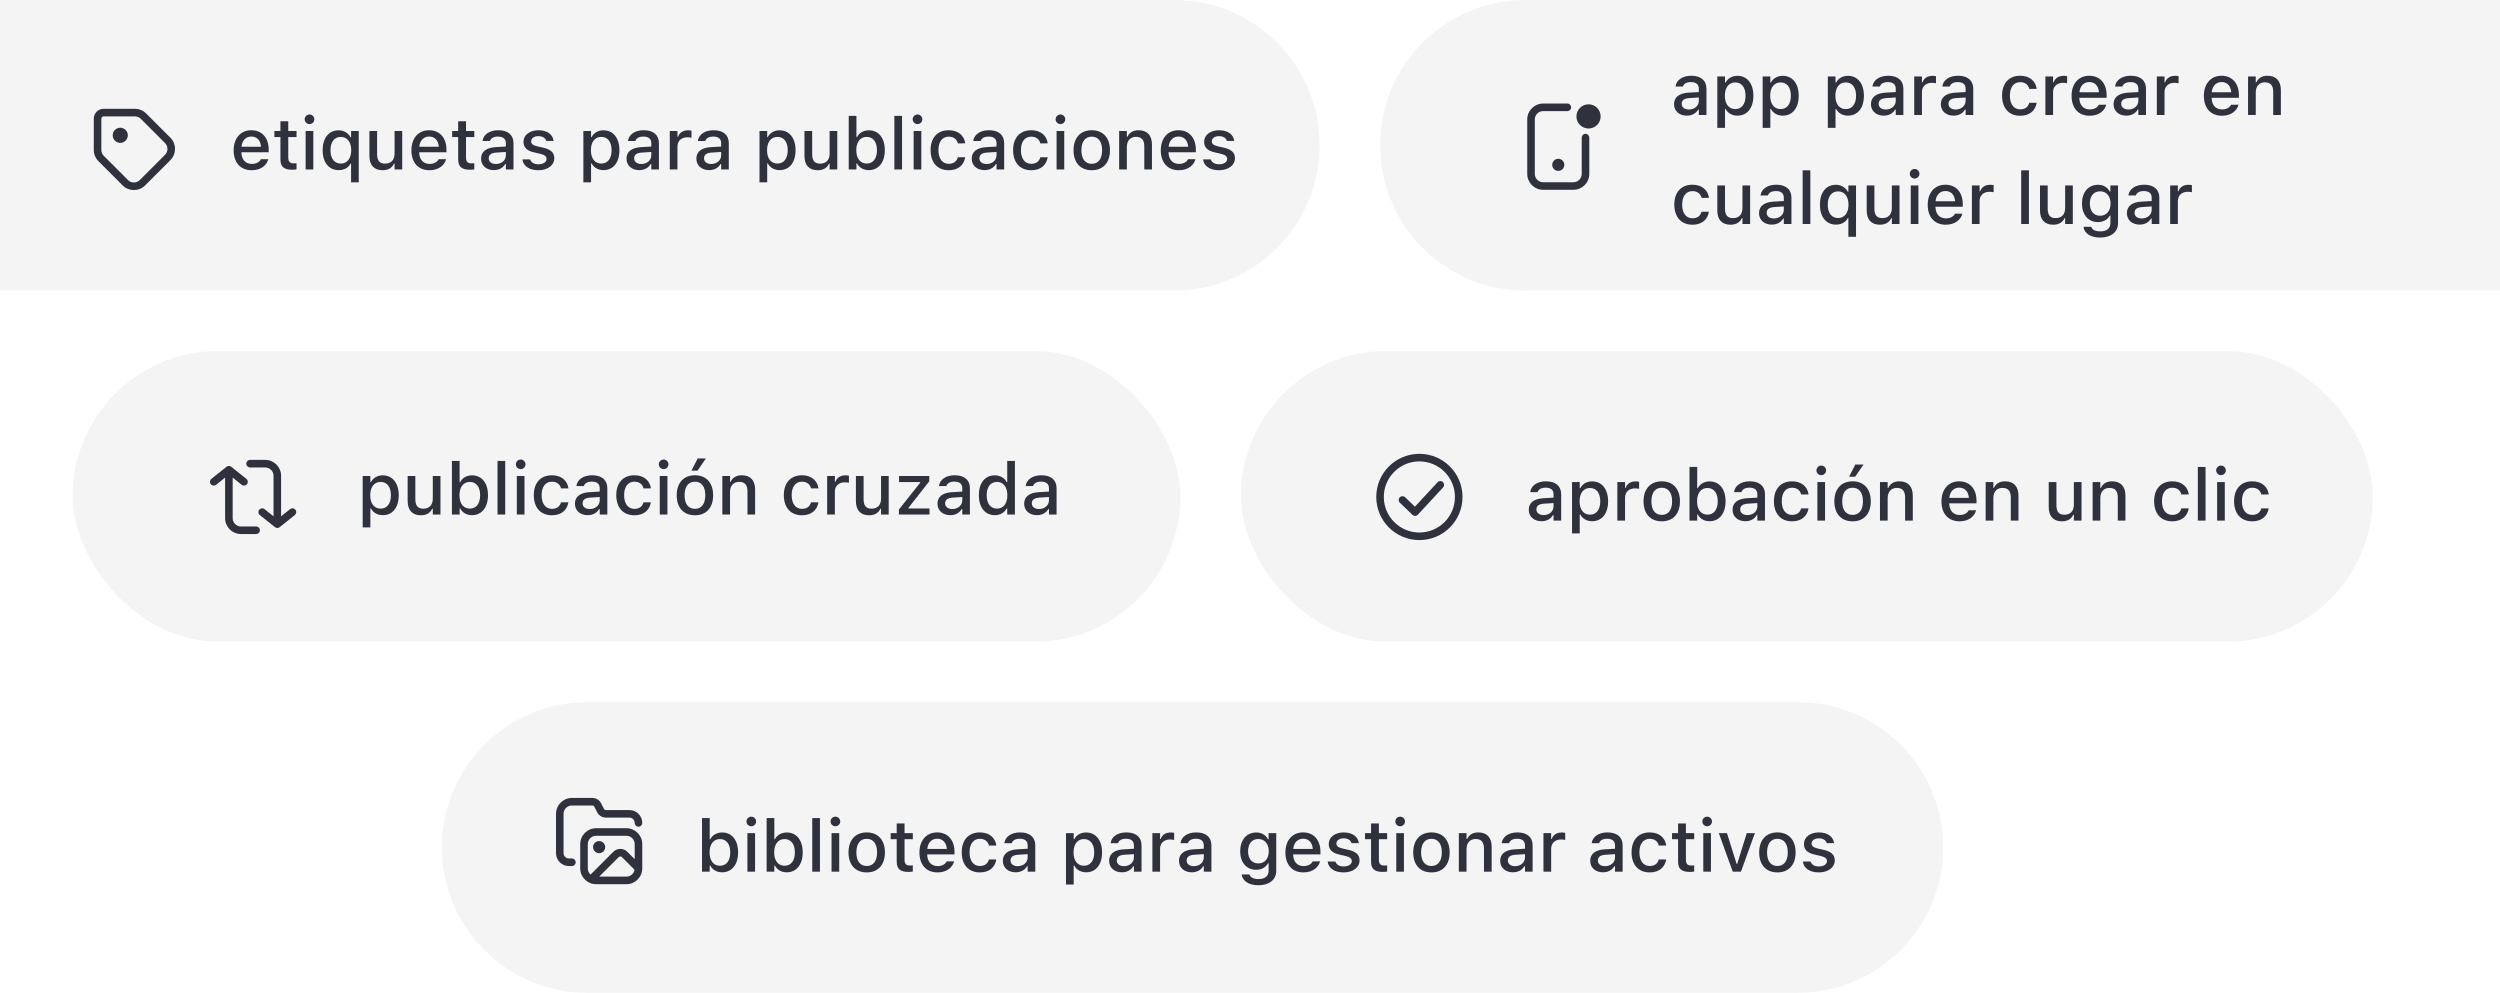 <svg width="413" height="164" viewBox="0 0 413 164" fill="none" xmlns="http://www.w3.org/2000/svg">
<g style="mix-blend-mode:multiply">
<path d="M73 140C73 126.745 83.745 116 97 116H297C310.255 116 321 126.745 321 140C321 153.255 310.255 164 297 164H97C83.745 164 73 153.255 73 140Z" fill="#1E2029" fill-opacity="0.05"/>
</g>
<g clip-path="url(#clip0_12978_8692)">
<path fill-rule="evenodd" clip-rule="evenodd" d="M93.102 134.445C93.102 133.686 93.718 133.07 94.477 133.07H97.859C98.001 133.07 98.131 133.151 98.194 133.278L98.642 134.172C98.917 134.723 99.48 135.07 100.095 135.07H103.977C104.46 135.07 104.852 135.462 104.852 135.945C104.852 136.29 105.132 136.57 105.477 136.57C105.822 136.57 106.102 136.29 106.102 135.945C106.102 134.772 105.151 133.82 103.977 133.82H100.095C99.953 133.82 99.823 133.74 99.76 133.613L99.312 132.719C99.037 132.168 98.475 131.82 97.859 131.82H94.477C93.027 131.82 91.852 132.996 91.852 134.445V140.945C91.852 142.119 92.803 143.07 93.977 143.07H94.477C94.822 143.07 95.102 142.79 95.102 142.445C95.102 142.1 94.822 141.82 94.477 141.82H93.977C93.494 141.82 93.102 141.429 93.102 140.945V134.445ZM102.212 141.594C102.358 141.448 102.596 141.448 102.742 141.594L104.831 143.684C104.719 144.329 104.155 144.82 103.477 144.82H98.986L102.212 141.594ZM97.565 144.474C97.281 144.222 97.102 143.855 97.102 143.445V139.445C97.102 138.686 97.718 138.07 98.477 138.07H103.477C104.236 138.07 104.852 138.686 104.852 139.445V141.936L103.626 140.71C102.991 140.076 101.963 140.076 101.328 140.71L97.565 144.474ZM99.977 139.945C99.977 140.498 99.529 140.945 98.977 140.945C98.425 140.945 97.977 140.498 97.977 139.945C97.977 139.393 98.425 138.945 98.977 138.945C99.529 138.945 99.977 139.393 99.977 139.945ZM98.477 136.82C97.027 136.82 95.852 137.996 95.852 139.445V143.445C95.852 144.895 97.027 146.07 98.477 146.07H103.477C104.927 146.07 106.102 144.895 106.102 143.445V139.445C106.102 137.996 104.927 136.82 103.477 136.82H98.477Z" fill="#2F313D"/>
</g>
<path d="M119.295 144.105C118.404 144.105 117.707 143.695 117.338 142.998H117.244V144H115.973V135.141H117.244V138.645H117.338C117.678 137.959 118.422 137.525 119.295 137.525C120.912 137.525 121.932 138.797 121.932 140.812V140.824C121.932 142.822 120.9 144.105 119.295 144.105ZM118.938 143.021C119.998 143.021 120.637 142.189 120.637 140.824V140.812C120.637 139.447 119.998 138.615 118.938 138.615C117.877 138.615 117.221 139.453 117.221 140.812V140.824C117.221 142.184 117.877 143.021 118.938 143.021ZM124.111 136.5C123.672 136.5 123.314 136.143 123.314 135.709C123.314 135.27 123.672 134.912 124.111 134.912C124.545 134.912 124.908 135.27 124.908 135.709C124.908 136.143 124.545 136.5 124.111 136.5ZM123.473 144V137.637H124.738V144H123.473ZM129.971 144.105C129.08 144.105 128.383 143.695 128.014 142.998H127.92V144H126.648V135.141H127.92V138.645H128.014C128.354 137.959 129.098 137.525 129.971 137.525C131.588 137.525 132.607 138.797 132.607 140.812V140.824C132.607 142.822 131.576 144.105 129.971 144.105ZM129.613 143.021C130.674 143.021 131.312 142.189 131.312 140.824V140.812C131.312 139.447 130.674 138.615 129.613 138.615C128.553 138.615 127.896 139.453 127.896 140.812V140.824C127.896 142.184 128.553 143.021 129.613 143.021ZM134.184 144V135.141H135.455V144H134.184ZM138.01 136.5C137.57 136.5 137.213 136.143 137.213 135.709C137.213 135.27 137.57 134.912 138.01 134.912C138.443 134.912 138.807 135.27 138.807 135.709C138.807 136.143 138.443 136.5 138.01 136.5ZM137.371 144V137.637H138.637V144H137.371ZM143.184 144.123C141.314 144.123 140.172 142.875 140.172 140.824V140.812C140.172 138.768 141.32 137.514 143.184 137.514C145.041 137.514 146.189 138.762 146.189 140.812V140.824C146.189 142.875 145.047 144.123 143.184 144.123ZM143.184 143.062C144.273 143.062 144.895 142.23 144.895 140.824V140.812C144.895 139.4 144.273 138.574 143.184 138.574C142.088 138.574 141.473 139.4 141.473 140.812V140.824C141.473 142.236 142.088 143.062 143.184 143.062ZM150.109 144.041C148.709 144.041 148.135 143.549 148.135 142.324V138.639H147.139V137.637H148.135V136.031H149.43V137.637H150.795V138.639H149.43V142.02C149.43 142.705 149.688 142.986 150.314 142.986C150.508 142.986 150.619 142.98 150.795 142.963V143.977C150.59 144.012 150.355 144.041 150.109 144.041ZM154.879 144.123C153.016 144.123 151.891 142.852 151.891 140.836V140.83C151.891 138.844 153.039 137.514 154.814 137.514C156.59 137.514 157.68 138.797 157.68 140.707V141.152H153.168C153.191 142.371 153.859 143.08 154.908 143.08C155.723 143.08 156.209 142.676 156.361 142.348L156.385 142.301L157.609 142.295L157.598 142.348C157.387 143.186 156.508 144.123 154.879 144.123ZM154.82 138.557C153.953 138.557 153.297 139.148 153.186 140.244H156.42C156.32 139.107 155.682 138.557 154.82 138.557ZM161.869 144.123C160.012 144.123 158.875 142.857 158.875 140.801V140.789C158.875 138.773 160.006 137.514 161.863 137.514C163.463 137.514 164.418 138.416 164.594 139.652V139.682L163.375 139.688L163.369 139.67C163.229 139.043 162.713 138.574 161.869 138.574C160.809 138.574 160.17 139.418 160.17 140.789V140.801C160.17 142.207 160.82 143.062 161.869 143.062C162.666 143.062 163.158 142.699 163.363 142.014L163.375 141.984H164.594L164.582 142.037C164.354 143.273 163.445 144.123 161.869 144.123ZM167.781 144.105C166.568 144.105 165.672 143.367 165.672 142.213V142.201C165.672 141.064 166.527 140.402 168.045 140.309L169.768 140.209V139.646C169.768 138.949 169.328 138.562 168.467 138.562C167.764 138.562 167.301 138.82 167.148 139.271L167.143 139.295H165.918L165.924 139.254C166.076 138.211 167.078 137.514 168.525 137.514C170.125 137.514 171.027 138.311 171.027 139.646V144H169.768V143.098H169.668C169.293 143.742 168.625 144.105 167.781 144.105ZM166.938 142.16C166.938 142.746 167.436 143.092 168.121 143.092C169.07 143.092 169.768 142.471 169.768 141.65V141.105L168.215 141.205C167.336 141.258 166.938 141.574 166.938 142.148V142.16ZM176.102 146.121V137.637H177.373V138.639H177.467C177.836 137.941 178.533 137.525 179.424 137.525C181.029 137.525 182.061 138.809 182.061 140.812V140.824C182.061 142.84 181.041 144.105 179.424 144.105C178.551 144.105 177.807 143.678 177.467 142.992H177.373V146.121H176.102ZM179.066 143.021C180.127 143.021 180.766 142.189 180.766 140.824V140.812C180.766 139.441 180.127 138.615 179.066 138.615C178.006 138.615 177.35 139.453 177.35 140.812V140.824C177.35 142.184 178.006 143.021 179.066 143.021ZM185.336 144.105C184.123 144.105 183.227 143.367 183.227 142.213V142.201C183.227 141.064 184.082 140.402 185.6 140.309L187.322 140.209V139.646C187.322 138.949 186.883 138.562 186.021 138.562C185.318 138.562 184.855 138.82 184.703 139.271L184.697 139.295H183.473L183.479 139.254C183.631 138.211 184.633 137.514 186.08 137.514C187.68 137.514 188.582 138.311 188.582 139.646V144H187.322V143.098H187.223C186.848 143.742 186.18 144.105 185.336 144.105ZM184.492 142.16C184.492 142.746 184.99 143.092 185.676 143.092C186.625 143.092 187.322 142.471 187.322 141.65V141.105L185.77 141.205C184.891 141.258 184.492 141.574 184.492 142.148V142.16ZM190.375 144V137.637H191.646V138.598H191.74C191.969 137.924 192.561 137.525 193.41 137.525C193.615 137.525 193.838 137.555 193.967 137.584V138.756C193.738 138.709 193.521 138.68 193.281 138.68C192.309 138.68 191.646 139.277 191.646 140.197V144H190.375ZM196.879 144.105C195.666 144.105 194.77 143.367 194.77 142.213V142.201C194.77 141.064 195.625 140.402 197.143 140.309L198.865 140.209V139.646C198.865 138.949 198.426 138.562 197.564 138.562C196.861 138.562 196.398 138.82 196.246 139.271L196.24 139.295H195.016L195.021 139.254C195.174 138.211 196.176 137.514 197.623 137.514C199.223 137.514 200.125 138.311 200.125 139.646V144H198.865V143.098H198.766C198.391 143.742 197.723 144.105 196.879 144.105ZM196.035 142.16C196.035 142.746 196.533 143.092 197.219 143.092C198.168 143.092 198.865 142.471 198.865 141.65V141.105L197.312 141.205C196.434 141.258 196.035 141.574 196.035 142.148V142.16ZM207.889 146.244C206.271 146.244 205.275 145.535 205.123 144.475L205.135 144.463H206.418L206.424 144.475C206.529 144.914 207.045 145.225 207.906 145.225C208.955 145.225 209.576 144.732 209.576 143.865V142.611H209.482C209.096 143.303 208.393 143.689 207.52 143.689C205.885 143.689 204.877 142.43 204.877 140.637V140.625C204.877 138.809 205.891 137.525 207.543 137.525C208.434 137.525 209.125 137.965 209.494 138.68H209.57V137.637H210.836V143.871C210.836 145.318 209.693 146.244 207.889 146.244ZM207.871 142.641C208.949 142.641 209.6 141.82 209.6 140.631V140.619C209.6 139.436 208.943 138.604 207.871 138.604C206.787 138.604 206.178 139.436 206.178 140.619V140.631C206.178 141.814 206.787 142.641 207.871 142.641ZM215.336 144.123C213.473 144.123 212.348 142.852 212.348 140.836V140.83C212.348 138.844 213.496 137.514 215.271 137.514C217.047 137.514 218.137 138.797 218.137 140.707V141.152H213.625C213.648 142.371 214.316 143.08 215.365 143.08C216.18 143.08 216.666 142.676 216.818 142.348L216.842 142.301L218.066 142.295L218.055 142.348C217.844 143.186 216.965 144.123 215.336 144.123ZM215.277 138.557C214.41 138.557 213.754 139.148 213.643 140.244H216.877C216.777 139.107 216.139 138.557 215.277 138.557ZM221.963 144.123C220.428 144.123 219.455 143.402 219.332 142.336V142.33H220.604L220.609 142.336C220.768 142.816 221.23 143.139 221.986 143.139C222.771 143.139 223.316 142.781 223.316 142.26V142.248C223.316 141.85 223.018 141.58 222.279 141.41L221.266 141.176C220.064 140.9 219.508 140.355 219.508 139.424V139.418C219.508 138.311 220.539 137.514 221.98 137.514C223.434 137.514 224.365 138.24 224.477 139.277V139.283H223.264V139.271C223.141 138.826 222.689 138.492 221.975 138.492C221.277 138.492 220.773 138.838 220.773 139.348V139.359C220.773 139.758 221.066 140.004 221.781 140.174L222.789 140.402C224.014 140.689 224.6 141.211 224.6 142.131V142.143C224.6 143.32 223.475 144.123 221.963 144.123ZM228.473 144.041C227.072 144.041 226.498 143.549 226.498 142.324V138.639H225.502V137.637H226.498V136.031H227.793V137.637H229.158V138.639H227.793V142.02C227.793 142.705 228.051 142.986 228.678 142.986C228.871 142.986 228.982 142.98 229.158 142.963V143.977C228.953 144.012 228.719 144.041 228.473 144.041ZM231.303 136.5C230.863 136.5 230.506 136.143 230.506 135.709C230.506 135.27 230.863 134.912 231.303 134.912C231.736 134.912 232.1 135.27 232.1 135.709C232.1 136.143 231.736 136.5 231.303 136.5ZM230.664 144V137.637H231.93V144H230.664ZM236.477 144.123C234.607 144.123 233.465 142.875 233.465 140.824V140.812C233.465 138.768 234.613 137.514 236.477 137.514C238.334 137.514 239.482 138.762 239.482 140.812V140.824C239.482 142.875 238.34 144.123 236.477 144.123ZM236.477 143.062C237.566 143.062 238.188 142.23 238.188 140.824V140.812C238.188 139.4 237.566 138.574 236.477 138.574C235.381 138.574 234.766 139.4 234.766 140.812V140.824C234.766 142.236 235.381 143.062 236.477 143.062ZM241 144V137.637H242.271V138.604H242.365C242.676 137.924 243.285 137.514 244.211 137.514C245.635 137.514 246.42 138.363 246.42 139.881V144H245.154V140.18C245.154 139.125 244.715 138.604 243.783 138.604C242.852 138.604 242.271 139.242 242.271 140.268V144H241ZM249.941 144.105C248.729 144.105 247.832 143.367 247.832 142.213V142.201C247.832 141.064 248.688 140.402 250.205 140.309L251.928 140.209V139.646C251.928 138.949 251.488 138.562 250.627 138.562C249.924 138.562 249.461 138.82 249.309 139.271L249.303 139.295H248.078L248.084 139.254C248.236 138.211 249.238 137.514 250.686 137.514C252.285 137.514 253.188 138.311 253.188 139.646V144H251.928V143.098H251.828C251.453 143.742 250.785 144.105 249.941 144.105ZM249.098 142.16C249.098 142.746 249.596 143.092 250.281 143.092C251.23 143.092 251.928 142.471 251.928 141.65V141.105L250.375 141.205C249.496 141.258 249.098 141.574 249.098 142.148V142.16ZM254.98 144V137.637H256.252V138.598H256.346C256.574 137.924 257.166 137.525 258.016 137.525C258.221 137.525 258.443 137.555 258.572 137.584V138.756C258.344 138.709 258.127 138.68 257.887 138.68C256.914 138.68 256.252 139.277 256.252 140.197V144H254.98ZM264.812 144.105C263.6 144.105 262.703 143.367 262.703 142.213V142.201C262.703 141.064 263.559 140.402 265.076 140.309L266.799 140.209V139.646C266.799 138.949 266.359 138.562 265.498 138.562C264.795 138.562 264.332 138.82 264.18 139.271L264.174 139.295H262.949L262.955 139.254C263.107 138.211 264.109 137.514 265.557 137.514C267.156 137.514 268.059 138.311 268.059 139.646V144H266.799V143.098H266.699C266.324 143.742 265.656 144.105 264.812 144.105ZM263.969 142.16C263.969 142.746 264.467 143.092 265.152 143.092C266.102 143.092 266.799 142.471 266.799 141.65V141.105L265.246 141.205C264.367 141.258 263.969 141.574 263.969 142.148V142.16ZM272.529 144.123C270.672 144.123 269.535 142.857 269.535 140.801V140.789C269.535 138.773 270.666 137.514 272.523 137.514C274.123 137.514 275.078 138.416 275.254 139.652V139.682L274.035 139.688L274.029 139.67C273.889 139.043 273.373 138.574 272.529 138.574C271.469 138.574 270.83 139.418 270.83 140.789V140.801C270.83 142.207 271.48 143.062 272.529 143.062C273.326 143.062 273.818 142.699 274.023 142.014L274.035 141.984H275.254L275.242 142.037C275.014 143.273 274.105 144.123 272.529 144.123ZM279.191 144.041C277.791 144.041 277.217 143.549 277.217 142.324V138.639H276.221V137.637H277.217V136.031H278.512V137.637H279.877V138.639H278.512V142.02C278.512 142.705 278.77 142.986 279.396 142.986C279.59 142.986 279.701 142.98 279.877 142.963V143.977C279.672 144.012 279.438 144.041 279.191 144.041ZM282.021 136.5C281.582 136.5 281.225 136.143 281.225 135.709C281.225 135.27 281.582 134.912 282.021 134.912C282.455 134.912 282.818 135.27 282.818 135.709C282.818 136.143 282.455 136.5 282.021 136.5ZM281.383 144V137.637H282.648V144H281.383ZM286.252 144L283.949 137.637H285.297L286.885 142.711H286.984L288.566 137.637H289.902L287.605 144H286.252ZM293.629 144.123C291.76 144.123 290.617 142.875 290.617 140.824V140.812C290.617 138.768 291.766 137.514 293.629 137.514C295.486 137.514 296.635 138.762 296.635 140.812V140.824C296.635 142.875 295.492 144.123 293.629 144.123ZM293.629 143.062C294.719 143.062 295.34 142.23 295.34 140.824V140.812C295.34 139.4 294.719 138.574 293.629 138.574C292.533 138.574 291.918 139.4 291.918 140.812V140.824C291.918 142.236 292.533 143.062 293.629 143.062ZM300.467 144.123C298.932 144.123 297.959 143.402 297.836 142.336V142.33H299.107L299.113 142.336C299.271 142.816 299.734 143.139 300.49 143.139C301.275 143.139 301.82 142.781 301.82 142.26V142.248C301.82 141.85 301.521 141.58 300.783 141.41L299.77 141.176C298.568 140.9 298.012 140.355 298.012 139.424V139.418C298.012 138.311 299.043 137.514 300.484 137.514C301.938 137.514 302.869 138.24 302.98 139.277V139.283H301.768V139.271C301.645 138.826 301.193 138.492 300.479 138.492C299.781 138.492 299.277 138.838 299.277 139.348V139.359C299.277 139.758 299.57 140.004 300.285 140.174L301.293 140.402C302.518 140.689 303.104 141.211 303.104 142.131V142.143C303.104 143.32 301.979 144.123 300.467 144.123Z" fill="#2F313D"/>
<g style="mix-blend-mode:multiply">
<path d="M228 24C228 10.745 238.745 0 252 0H413V48H252C238.745 48 228 37.255 228 24Z" fill="#1E2029" fill-opacity="0.05"/>
</g>
<path fill-rule="evenodd" clip-rule="evenodd" d="M254.926 18.356C254.166 18.356 253.551 18.972 253.551 19.731V28.731C253.551 29.491 254.166 30.106 254.926 30.106H259.926C260.685 30.106 261.301 29.491 261.301 28.731V22.731C261.301 22.386 261.581 22.106 261.926 22.106C262.271 22.106 262.551 22.386 262.551 22.731V28.731C262.551 30.181 261.376 31.356 259.926 31.356H254.926C253.476 31.356 252.301 30.181 252.301 28.731V19.731C252.301 18.282 253.476 17.106 254.926 17.106H258.926C259.271 17.106 259.551 17.386 259.551 17.731C259.551 18.077 259.271 18.356 258.926 18.356H254.926ZM258.426 27.231C258.426 27.784 257.978 28.231 257.426 28.231C256.873 28.231 256.426 27.784 256.426 27.231C256.426 26.679 256.873 26.231 257.426 26.231C257.978 26.231 258.426 26.679 258.426 27.231ZM262.426 21.231C263.53 21.231 264.426 20.336 264.426 19.231C264.426 18.127 263.53 17.231 262.426 17.231C261.321 17.231 260.426 18.127 260.426 19.231C260.426 20.336 261.321 21.231 262.426 21.231Z" fill="#2F313D"/>
<path d="M278.66 19.105C277.447 19.105 276.551 18.367 276.551 17.213V17.201C276.551 16.064 277.406 15.402 278.924 15.309L280.646 15.209V14.646C280.646 13.949 280.207 13.562 279.346 13.562C278.643 13.562 278.18 13.82 278.027 14.271L278.021 14.295H276.797L276.803 14.254C276.955 13.211 277.957 12.514 279.404 12.514C281.004 12.514 281.906 13.31 281.906 14.646V19H280.646V18.098H280.547C280.172 18.742 279.504 19.105 278.66 19.105ZM277.816 17.16C277.816 17.746 278.314 18.092 279 18.092C279.949 18.092 280.646 17.471 280.646 16.65V16.105L279.094 16.205C278.215 16.258 277.816 16.574 277.816 17.148V17.16ZM283.699 21.121V12.637H284.971V13.639H285.064C285.434 12.941 286.131 12.525 287.021 12.525C288.627 12.525 289.658 13.809 289.658 15.812V15.824C289.658 17.84 288.639 19.105 287.021 19.105C286.148 19.105 285.404 18.678 285.064 17.992H284.971V21.121H283.699ZM286.664 18.021C287.725 18.021 288.363 17.189 288.363 15.824V15.812C288.363 14.441 287.725 13.615 286.664 13.615C285.604 13.615 284.947 14.453 284.947 15.812V15.824C284.947 17.184 285.604 18.021 286.664 18.021ZM291.188 21.121V12.637H292.459V13.639H292.553C292.922 12.941 293.619 12.525 294.51 12.525C296.115 12.525 297.146 13.809 297.146 15.812V15.824C297.146 17.84 296.127 19.105 294.51 19.105C293.637 19.105 292.893 18.678 292.553 17.992H292.459V21.121H291.188ZM294.152 18.021C295.213 18.021 295.852 17.189 295.852 15.824V15.812C295.852 14.441 295.213 13.615 294.152 13.615C293.092 13.615 292.436 14.453 292.436 15.812V15.824C292.436 17.184 293.092 18.021 294.152 18.021ZM301.957 21.121V12.637H303.229V13.639H303.322C303.691 12.941 304.389 12.525 305.279 12.525C306.885 12.525 307.916 13.809 307.916 15.812V15.824C307.916 17.84 306.896 19.105 305.279 19.105C304.406 19.105 303.662 18.678 303.322 17.992H303.229V21.121H301.957ZM304.922 18.021C305.982 18.021 306.621 17.189 306.621 15.824V15.812C306.621 14.441 305.982 13.615 304.922 13.615C303.861 13.615 303.205 14.453 303.205 15.812V15.824C303.205 17.184 303.861 18.021 304.922 18.021ZM311.191 19.105C309.979 19.105 309.082 18.367 309.082 17.213V17.201C309.082 16.064 309.938 15.402 311.455 15.309L313.178 15.209V14.646C313.178 13.949 312.738 13.562 311.877 13.562C311.174 13.562 310.711 13.82 310.559 14.271L310.553 14.295H309.328L309.334 14.254C309.486 13.211 310.488 12.514 311.936 12.514C313.535 12.514 314.438 13.31 314.438 14.646V19H313.178V18.098H313.078C312.703 18.742 312.035 19.105 311.191 19.105ZM310.348 17.16C310.348 17.746 310.846 18.092 311.531 18.092C312.48 18.092 313.178 17.471 313.178 16.65V16.105L311.625 16.205C310.746 16.258 310.348 16.574 310.348 17.148V17.16ZM316.23 19V12.637H317.502V13.598H317.596C317.824 12.924 318.416 12.525 319.266 12.525C319.471 12.525 319.693 12.555 319.822 12.584V13.756C319.594 13.709 319.377 13.68 319.137 13.68C318.164 13.68 317.502 14.277 317.502 15.197V19H316.23ZM322.734 19.105C321.521 19.105 320.625 18.367 320.625 17.213V17.201C320.625 16.064 321.48 15.402 322.998 15.309L324.721 15.209V14.646C324.721 13.949 324.281 13.562 323.42 13.562C322.717 13.562 322.254 13.82 322.102 14.271L322.096 14.295H320.871L320.877 14.254C321.029 13.211 322.031 12.514 323.479 12.514C325.078 12.514 325.98 13.31 325.98 14.646V19H324.721V18.098H324.621C324.246 18.742 323.578 19.105 322.734 19.105ZM321.891 17.16C321.891 17.746 322.389 18.092 323.074 18.092C324.023 18.092 324.721 17.471 324.721 16.65V16.105L323.168 16.205C322.289 16.258 321.891 16.574 321.891 17.148V17.16ZM333.732 19.123C331.875 19.123 330.738 17.857 330.738 15.801V15.789C330.738 13.773 331.869 12.514 333.727 12.514C335.326 12.514 336.281 13.416 336.457 14.652V14.682L335.238 14.688L335.232 14.67C335.092 14.043 334.576 13.574 333.732 13.574C332.672 13.574 332.033 14.418 332.033 15.789V15.801C332.033 17.207 332.684 18.062 333.732 18.062C334.529 18.062 335.021 17.699 335.227 17.014L335.238 16.984H336.457L336.445 17.037C336.217 18.273 335.309 19.123 333.732 19.123ZM337.898 19V12.637H339.17V13.598H339.264C339.492 12.924 340.084 12.525 340.934 12.525C341.139 12.525 341.361 12.555 341.49 12.584V13.756C341.262 13.709 341.045 13.68 340.805 13.68C339.832 13.68 339.17 14.277 339.17 15.197V19H337.898ZM345.211 19.123C343.348 19.123 342.223 17.852 342.223 15.836V15.83C342.223 13.844 343.371 12.514 345.146 12.514C346.922 12.514 348.012 13.797 348.012 15.707V16.152H343.5C343.523 17.371 344.191 18.08 345.24 18.08C346.055 18.08 346.541 17.676 346.693 17.348L346.717 17.301L347.941 17.295L347.93 17.348C347.719 18.186 346.84 19.123 345.211 19.123ZM345.152 13.557C344.285 13.557 343.629 14.148 343.518 15.244H346.752C346.652 14.107 346.014 13.557 345.152 13.557ZM351.27 19.105C350.057 19.105 349.16 18.367 349.16 17.213V17.201C349.16 16.064 350.016 15.402 351.533 15.309L353.256 15.209V14.646C353.256 13.949 352.816 13.562 351.955 13.562C351.252 13.562 350.789 13.82 350.637 14.271L350.631 14.295H349.406L349.412 14.254C349.564 13.211 350.566 12.514 352.014 12.514C353.613 12.514 354.516 13.31 354.516 14.646V19H353.256V18.098H353.156C352.781 18.742 352.113 19.105 351.27 19.105ZM350.426 17.16C350.426 17.746 350.924 18.092 351.609 18.092C352.559 18.092 353.256 17.471 353.256 16.65V16.105L351.703 16.205C350.824 16.258 350.426 16.574 350.426 17.148V17.16ZM356.309 19V12.637H357.58V13.598H357.674C357.902 12.924 358.494 12.525 359.344 12.525C359.549 12.525 359.771 12.555 359.9 12.584V13.756C359.672 13.709 359.455 13.68 359.215 13.68C358.242 13.68 357.58 14.277 357.58 15.197V19H356.309ZM367.066 19.123C365.203 19.123 364.078 17.852 364.078 15.836V15.83C364.078 13.844 365.227 12.514 367.002 12.514C368.777 12.514 369.867 13.797 369.867 15.707V16.152H365.355C365.379 17.371 366.047 18.08 367.096 18.08C367.91 18.08 368.396 17.676 368.549 17.348L368.572 17.301L369.797 17.295L369.785 17.348C369.574 18.186 368.695 19.123 367.066 19.123ZM367.008 13.557C366.141 13.557 365.484 14.148 365.373 15.244H368.607C368.508 14.107 367.869 13.557 367.008 13.557ZM371.379 19V12.637H372.65V13.604H372.744C373.055 12.924 373.664 12.514 374.59 12.514C376.014 12.514 376.799 13.363 376.799 14.881V19H375.533V15.18C375.533 14.125 375.094 13.604 374.162 13.604C373.23 13.604 372.65 14.242 372.65 15.268V19H371.379ZM279.592 37.123C277.734 37.123 276.598 35.857 276.598 33.801V33.789C276.598 31.773 277.729 30.514 279.586 30.514C281.186 30.514 282.141 31.416 282.316 32.652V32.682L281.098 32.688L281.092 32.67C280.951 32.043 280.436 31.574 279.592 31.574C278.531 31.574 277.893 32.418 277.893 33.789V33.801C277.893 35.207 278.543 36.062 279.592 36.062C280.389 36.062 280.881 35.699 281.086 35.014L281.098 34.984H282.316L282.305 35.037C282.076 36.273 281.168 37.123 279.592 37.123ZM285.879 37.123C284.443 37.123 283.699 36.262 283.699 34.756V30.637H284.971V34.457C284.971 35.512 285.357 36.033 286.289 36.033C287.309 36.033 287.854 35.395 287.854 34.369V30.637H289.119V37H287.854V36.039H287.754C287.449 36.725 286.805 37.123 285.879 37.123ZM292.699 37.105C291.486 37.105 290.59 36.367 290.59 35.213V35.201C290.59 34.065 291.445 33.402 292.963 33.309L294.686 33.209V32.647C294.686 31.949 294.246 31.562 293.385 31.562C292.682 31.562 292.219 31.82 292.066 32.272L292.061 32.295H290.836L290.842 32.254C290.994 31.211 291.996 30.514 293.443 30.514C295.043 30.514 295.945 31.311 295.945 32.647V37H294.686V36.098H294.586C294.211 36.742 293.543 37.105 292.699 37.105ZM291.855 35.16C291.855 35.746 292.354 36.092 293.039 36.092C293.988 36.092 294.686 35.471 294.686 34.65V34.105L293.133 34.205C292.254 34.258 291.855 34.574 291.855 35.148V35.16ZM297.797 37V28.141H299.068V37H297.797ZM305.35 39.121V36.039H305.25C304.916 36.713 304.195 37.105 303.287 37.105C301.682 37.105 300.65 35.822 300.65 33.824V33.812C300.65 31.797 301.67 30.525 303.299 30.525C304.154 30.525 304.893 30.971 305.273 31.691H305.35V30.637H306.615V39.121H305.35ZM303.656 36.022C304.705 36.022 305.373 35.172 305.373 33.824V33.812C305.373 32.459 304.705 31.615 303.65 31.615C302.59 31.615 301.945 32.447 301.945 33.812V33.824C301.945 35.19 302.59 36.022 303.656 36.022ZM310.559 37.123C309.123 37.123 308.379 36.262 308.379 34.756V30.637H309.65V34.457C309.65 35.512 310.037 36.033 310.969 36.033C311.988 36.033 312.533 35.395 312.533 34.369V30.637H313.799V37H312.533V36.039H312.434C312.129 36.725 311.484 37.123 310.559 37.123ZM316.295 29.5C315.855 29.5 315.498 29.143 315.498 28.709C315.498 28.27 315.855 27.912 316.295 27.912C316.729 27.912 317.092 28.27 317.092 28.709C317.092 29.143 316.729 29.5 316.295 29.5ZM315.656 37V30.637H316.922V37H315.656ZM321.445 37.123C319.582 37.123 318.457 35.852 318.457 33.836V33.83C318.457 31.844 319.605 30.514 321.381 30.514C323.156 30.514 324.246 31.797 324.246 33.707V34.152H319.734C319.758 35.371 320.426 36.08 321.475 36.08C322.289 36.08 322.775 35.676 322.928 35.348L322.951 35.301L324.176 35.295L324.164 35.348C323.953 36.185 323.074 37.123 321.445 37.123ZM321.387 31.557C320.52 31.557 319.863 32.148 319.752 33.244H322.986C322.887 32.107 322.248 31.557 321.387 31.557ZM325.758 37V30.637H327.029V31.598H327.123C327.352 30.924 327.943 30.525 328.793 30.525C328.998 30.525 329.221 30.555 329.35 30.584V31.756C329.121 31.709 328.904 31.68 328.664 31.68C327.691 31.68 327.029 32.277 327.029 33.197V37H325.758ZM333.902 37V28.141H335.174V37H333.902ZM339.188 37.123C337.752 37.123 337.008 36.262 337.008 34.756V30.637H338.279V34.457C338.279 35.512 338.666 36.033 339.598 36.033C340.617 36.033 341.162 35.395 341.162 34.369V30.637H342.428V37H341.162V36.039H341.062C340.758 36.725 340.113 37.123 339.188 37.123ZM346.951 39.244C345.334 39.244 344.338 38.535 344.186 37.475L344.197 37.463H345.48L345.486 37.475C345.592 37.914 346.107 38.225 346.969 38.225C348.018 38.225 348.639 37.732 348.639 36.865V35.611H348.545C348.158 36.303 347.455 36.69 346.582 36.69C344.947 36.69 343.939 35.43 343.939 33.637V33.625C343.939 31.809 344.953 30.525 346.605 30.525C347.496 30.525 348.188 30.965 348.557 31.68H348.633V30.637H349.898V36.871C349.898 38.318 348.756 39.244 346.951 39.244ZM346.934 35.641C348.012 35.641 348.662 34.82 348.662 33.631V33.619C348.662 32.435 348.006 31.604 346.934 31.604C345.85 31.604 345.24 32.435 345.24 33.619V33.631C345.24 34.815 345.85 35.641 346.934 35.641ZM353.473 37.105C352.26 37.105 351.363 36.367 351.363 35.213V35.201C351.363 34.065 352.219 33.402 353.736 33.309L355.459 33.209V32.647C355.459 31.949 355.02 31.562 354.158 31.562C353.455 31.562 352.992 31.82 352.84 32.272L352.834 32.295H351.609L351.615 32.254C351.768 31.211 352.77 30.514 354.217 30.514C355.816 30.514 356.719 31.311 356.719 32.647V37H355.459V36.098H355.359C354.984 36.742 354.316 37.105 353.473 37.105ZM352.629 35.16C352.629 35.746 353.127 36.092 353.812 36.092C354.762 36.092 355.459 35.471 355.459 34.65V34.105L353.906 34.205C353.027 34.258 352.629 34.574 352.629 35.148V35.16ZM358.512 37V30.637H359.783V31.598H359.877C360.105 30.924 360.697 30.525 361.547 30.525C361.752 30.525 361.975 30.555 362.104 30.584V31.756C361.875 31.709 361.658 31.68 361.418 31.68C360.445 31.68 359.783 32.277 359.783 33.197V37H358.512Z" fill="#2F313D"/>
<g style="mix-blend-mode:multiply">
<rect x="12" y="58" width="183" height="48" rx="24" fill="#1E2029" fill-opacity="0.05"/>
</g>
<path d="M59.914 87.121V78.637H61.185V79.639H61.279C61.648 78.941 62.346 78.525 63.236 78.525C64.842 78.525 65.873 79.809 65.873 81.812V81.824C65.873 83.84 64.853 85.106 63.236 85.106C62.363 85.106 61.619 84.678 61.279 83.992H61.185V87.121H59.914ZM62.879 84.022C63.94 84.022 64.578 83.189 64.578 81.824V81.812C64.578 80.441 63.94 79.615 62.879 79.615C61.818 79.615 61.162 80.453 61.162 81.812V81.824C61.162 83.184 61.818 84.022 62.879 84.022ZM69.523 85.123C68.088 85.123 67.344 84.262 67.344 82.756V78.637H68.615V82.457C68.615 83.512 69.002 84.033 69.934 84.033C70.953 84.033 71.498 83.394 71.498 82.369V78.637H72.764V85H71.498V84.039H71.398C71.094 84.725 70.449 85.123 69.523 85.123ZM77.978 85.106C77.088 85.106 76.391 84.695 76.022 83.998H75.928V85H74.656V76.141H75.928V79.644H76.022C76.361 78.959 77.106 78.525 77.978 78.525C79.596 78.525 80.615 79.797 80.615 81.812V81.824C80.615 83.822 79.584 85.106 77.978 85.106ZM77.621 84.022C78.682 84.022 79.32 83.189 79.32 81.824V81.812C79.32 80.447 78.682 79.615 77.621 79.615C76.561 79.615 75.904 80.453 75.904 81.812V81.824C75.904 83.184 76.561 84.022 77.621 84.022ZM82.191 85V76.141H83.463V85H82.191ZM86.018 77.5C85.578 77.5 85.221 77.143 85.221 76.709C85.221 76.269 85.578 75.912 86.018 75.912C86.451 75.912 86.814 76.269 86.814 76.709C86.814 77.143 86.451 77.5 86.018 77.5ZM85.379 85V78.637H86.644V85H85.379ZM91.174 85.123C89.316 85.123 88.18 83.857 88.18 81.801V81.789C88.18 79.773 89.311 78.514 91.168 78.514C92.768 78.514 93.723 79.416 93.898 80.652V80.682L92.68 80.688L92.674 80.67C92.533 80.043 92.018 79.574 91.174 79.574C90.113 79.574 89.475 80.418 89.475 81.789V81.801C89.475 83.207 90.125 84.062 91.174 84.062C91.971 84.062 92.463 83.699 92.668 83.014L92.68 82.984H93.898L93.887 83.037C93.658 84.273 92.75 85.123 91.174 85.123ZM97.086 85.106C95.873 85.106 94.977 84.367 94.977 83.213V83.201C94.977 82.064 95.832 81.402 97.35 81.309L99.072 81.209V80.647C99.072 79.949 98.633 79.562 97.772 79.562C97.068 79.562 96.606 79.82 96.453 80.272L96.447 80.295H95.223L95.228 80.254C95.381 79.211 96.383 78.514 97.83 78.514C99.43 78.514 100.332 79.311 100.332 80.647V85H99.072V84.098H98.973C98.598 84.742 97.93 85.106 97.086 85.106ZM96.242 83.16C96.242 83.746 96.74 84.092 97.426 84.092C98.375 84.092 99.072 83.471 99.072 82.65V82.106L97.519 82.205C96.641 82.258 96.242 82.574 96.242 83.148V83.16ZM104.803 85.123C102.945 85.123 101.809 83.857 101.809 81.801V81.789C101.809 79.773 102.939 78.514 104.797 78.514C106.396 78.514 107.352 79.416 107.527 80.652V80.682L106.309 80.688L106.303 80.67C106.162 80.043 105.646 79.574 104.803 79.574C103.742 79.574 103.104 80.418 103.104 81.789V81.801C103.104 83.207 103.754 84.062 104.803 84.062C105.6 84.062 106.092 83.699 106.297 83.014L106.309 82.984H107.527L107.516 83.037C107.287 84.273 106.379 85.123 104.803 85.123ZM109.631 77.5C109.191 77.5 108.834 77.143 108.834 76.709C108.834 76.269 109.191 75.912 109.631 75.912C110.064 75.912 110.428 76.269 110.428 76.709C110.428 77.143 110.064 77.5 109.631 77.5ZM108.992 85V78.637H110.258V85H108.992ZM115.227 77.758H114.225L115.256 75.742H116.609L115.227 77.758ZM114.805 85.123C112.936 85.123 111.793 83.875 111.793 81.824V81.812C111.793 79.768 112.941 78.514 114.805 78.514C116.662 78.514 117.811 79.762 117.811 81.812V81.824C117.811 83.875 116.668 85.123 114.805 85.123ZM114.805 84.062C115.895 84.062 116.516 83.231 116.516 81.824V81.812C116.516 80.4 115.895 79.574 114.805 79.574C113.709 79.574 113.094 80.4 113.094 81.812V81.824C113.094 83.236 113.709 84.062 114.805 84.062ZM119.328 85V78.637H120.6V79.603H120.693C121.004 78.924 121.613 78.514 122.539 78.514C123.963 78.514 124.748 79.363 124.748 80.881V85H123.482V81.18C123.482 80.125 123.043 79.603 122.111 79.603C121.18 79.603 120.6 80.242 120.6 81.268V85H119.328ZM132.482 85.123C130.625 85.123 129.488 83.857 129.488 81.801V81.789C129.488 79.773 130.619 78.514 132.477 78.514C134.076 78.514 135.031 79.416 135.207 80.652V80.682L133.988 80.688L133.982 80.67C133.842 80.043 133.326 79.574 132.482 79.574C131.422 79.574 130.783 80.418 130.783 81.789V81.801C130.783 83.207 131.434 84.062 132.482 84.062C133.279 84.062 133.771 83.699 133.977 83.014L133.988 82.984H135.207L135.195 83.037C134.967 84.273 134.059 85.123 132.482 85.123ZM136.648 85V78.637H137.92V79.598H138.014C138.242 78.924 138.834 78.525 139.684 78.525C139.889 78.525 140.111 78.555 140.24 78.584V79.756C140.012 79.709 139.795 79.68 139.555 79.68C138.582 79.68 137.92 80.277 137.92 81.197V85H136.648ZM143.574 85.123C142.139 85.123 141.395 84.262 141.395 82.756V78.637H142.666V82.457C142.666 83.512 143.053 84.033 143.984 84.033C145.004 84.033 145.549 83.394 145.549 82.369V78.637H146.814V85H145.549V84.039H145.449C145.145 84.725 144.5 85.123 143.574 85.123ZM148.502 85V84.174L152.018 79.738V79.639H148.525V78.637H153.518V79.51L150.078 83.898V83.998H153.553V85H148.502ZM156.98 85.106C155.768 85.106 154.871 84.367 154.871 83.213V83.201C154.871 82.064 155.727 81.402 157.244 81.309L158.967 81.209V80.647C158.967 79.949 158.527 79.562 157.666 79.562C156.963 79.562 156.5 79.82 156.348 80.272L156.342 80.295H155.117L155.123 80.254C155.275 79.211 156.277 78.514 157.725 78.514C159.324 78.514 160.227 79.311 160.227 80.647V85H158.967V84.098H158.867C158.492 84.742 157.824 85.106 156.98 85.106ZM156.137 83.16C156.137 83.746 156.635 84.092 157.32 84.092C158.27 84.092 158.967 83.471 158.967 82.65V82.106L157.414 82.205C156.535 82.258 156.137 82.574 156.137 83.148V83.16ZM164.34 85.106C162.74 85.106 161.703 83.822 161.703 81.824V81.812C161.703 79.797 162.723 78.525 164.34 78.525C165.213 78.525 165.957 78.959 166.297 79.644H166.396V76.141H167.662V85H166.396V83.998H166.297C165.928 84.695 165.23 85.106 164.34 85.106ZM164.703 84.022C165.764 84.022 166.414 83.184 166.414 81.824V81.812C166.414 80.453 165.758 79.615 164.703 79.615C163.637 79.615 162.998 80.447 162.998 81.812V81.824C162.998 83.189 163.637 84.022 164.703 84.022ZM171.301 85.106C170.088 85.106 169.191 84.367 169.191 83.213V83.201C169.191 82.064 170.047 81.402 171.564 81.309L173.287 81.209V80.647C173.287 79.949 172.848 79.562 171.986 79.562C171.283 79.562 170.82 79.82 170.668 80.272L170.662 80.295H169.438L169.443 80.254C169.596 79.211 170.598 78.514 172.045 78.514C173.645 78.514 174.547 79.311 174.547 80.647V85H173.287V84.098H173.188C172.812 84.742 172.145 85.106 171.301 85.106ZM170.457 83.16C170.457 83.746 170.955 84.092 171.641 84.092C172.59 84.092 173.287 83.471 173.287 82.65V82.106L171.734 82.205C170.855 82.258 170.457 82.574 170.457 83.148V83.16Z" fill="#2F313D"/>
<path fill-rule="evenodd" clip-rule="evenodd" d="M41.312 75.973C40.967 75.973 40.687 76.252 40.687 76.598C40.687 76.943 40.967 77.223 41.312 77.223H43.812C44.571 77.223 45.187 77.838 45.187 78.598V85.297L43.703 84.11C43.433 83.894 43.04 83.938 42.824 84.207C42.608 84.477 42.652 84.87 42.922 85.086L45.422 87.086C45.65 87.268 45.974 87.268 46.203 87.086L48.703 85.086C48.972 84.87 49.016 84.477 48.8 84.207C48.584 83.938 48.191 83.894 47.922 84.11L46.437 85.297V78.598C46.437 77.148 45.262 75.973 43.812 75.973H41.312ZM42.312 88.223C42.657 88.223 42.937 87.943 42.937 87.598C42.937 87.252 42.657 86.973 42.312 86.973H39.812C39.053 86.973 38.437 86.357 38.437 85.598V78.898L39.922 80.086C40.191 80.301 40.584 80.258 40.8 79.988C41.016 79.719 40.972 79.325 40.703 79.11L38.203 77.11C37.974 76.927 37.65 76.927 37.422 77.11L34.922 79.11C34.652 79.325 34.608 79.719 34.824 79.988C35.04 80.258 35.433 80.301 35.703 80.086L37.187 78.898V85.598C37.187 87.047 38.362 88.223 39.812 88.223H42.312Z" fill="#2F313D"/>
<g style="mix-blend-mode:multiply">
<rect x="205" y="58" width="187" height="48" rx="24" fill="#1E2029" fill-opacity="0.05"/>
</g>
<path d="M254.66 86.106C253.447 86.106 252.551 85.367 252.551 84.213V84.201C252.551 83.064 253.406 82.402 254.924 82.309L256.646 82.209V81.647C256.646 80.949 256.207 80.562 255.346 80.562C254.642 80.562 254.18 80.82 254.027 81.272L254.021 81.295H252.797L252.803 81.254C252.955 80.211 253.957 79.514 255.404 79.514C257.004 79.514 257.906 80.311 257.906 81.647V86H256.646V85.098H256.547C256.172 85.742 255.504 86.106 254.66 86.106ZM253.816 84.16C253.816 84.746 254.314 85.092 255 85.092C255.949 85.092 256.646 84.471 256.646 83.65V83.106L255.094 83.205C254.215 83.258 253.816 83.574 253.816 84.148V84.16ZM259.699 88.121V79.637H260.971V80.639H261.064C261.433 79.941 262.131 79.525 263.021 79.525C264.627 79.525 265.658 80.809 265.658 82.812V82.824C265.658 84.84 264.639 86.106 263.021 86.106C262.148 86.106 261.404 85.678 261.064 84.992H260.971V88.121H259.699ZM262.664 85.022C263.724 85.022 264.363 84.189 264.363 82.824V82.812C264.363 81.441 263.724 80.615 262.664 80.615C261.603 80.615 260.947 81.453 260.947 82.812V82.824C260.947 84.184 261.603 85.022 262.664 85.022ZM267.187 86V79.637H268.459V80.598H268.553C268.781 79.924 269.373 79.525 270.223 79.525C270.428 79.525 270.65 79.555 270.779 79.584V80.756C270.551 80.709 270.334 80.68 270.094 80.68C269.121 80.68 268.459 81.277 268.459 82.197V86H267.187ZM274.523 86.123C272.654 86.123 271.512 84.875 271.512 82.824V82.812C271.512 80.768 272.66 79.514 274.523 79.514C276.381 79.514 277.529 80.762 277.529 82.812V82.824C277.529 84.875 276.387 86.123 274.523 86.123ZM274.523 85.062C275.613 85.062 276.234 84.231 276.234 82.824V82.812C276.234 81.4 275.613 80.574 274.523 80.574C273.428 80.574 272.812 81.4 272.812 82.812V82.824C272.812 84.236 273.428 85.062 274.523 85.062ZM282.428 86.106C281.537 86.106 280.84 85.695 280.471 84.998H280.377V86H279.105V77.141H280.377V80.644H280.471C280.81 79.959 281.555 79.525 282.428 79.525C284.045 79.525 285.064 80.797 285.064 82.812V82.824C285.064 84.822 284.033 86.106 282.428 86.106ZM282.07 85.022C283.131 85.022 283.769 84.189 283.769 82.824V82.812C283.769 81.447 283.131 80.615 282.07 80.615C281.01 80.615 280.353 81.453 280.353 82.812V82.824C280.353 84.184 281.01 85.022 282.07 85.022ZM288.328 86.106C287.115 86.106 286.219 85.367 286.219 84.213V84.201C286.219 83.064 287.074 82.402 288.592 82.309L290.314 82.209V81.647C290.314 80.949 289.875 80.562 289.014 80.562C288.31 80.562 287.848 80.82 287.695 81.272L287.689 81.295H286.465L286.471 81.254C286.623 80.211 287.625 79.514 289.072 79.514C290.672 79.514 291.574 80.311 291.574 81.647V86H290.314V85.098H290.215C289.84 85.742 289.172 86.106 288.328 86.106ZM287.484 84.16C287.484 84.746 287.982 85.092 288.668 85.092C289.617 85.092 290.314 84.471 290.314 83.65V83.106L288.762 83.205C287.883 83.258 287.484 83.574 287.484 84.148V84.16ZM296.045 86.123C294.187 86.123 293.051 84.857 293.051 82.801V82.789C293.051 80.773 294.182 79.514 296.039 79.514C297.639 79.514 298.594 80.416 298.769 81.652V81.682L297.551 81.688L297.545 81.67C297.404 81.043 296.889 80.574 296.045 80.574C294.984 80.574 294.346 81.418 294.346 82.789V82.801C294.346 84.207 294.996 85.062 296.045 85.062C296.842 85.062 297.334 84.699 297.539 84.014L297.551 83.984H298.769L298.758 84.037C298.529 85.273 297.621 86.123 296.045 86.123ZM300.873 78.5C300.433 78.5 300.076 78.143 300.076 77.709C300.076 77.269 300.433 76.912 300.873 76.912C301.307 76.912 301.67 77.269 301.67 77.709C301.67 78.143 301.307 78.5 300.873 78.5ZM300.234 86V79.637H301.5V86H300.234ZM306.469 78.758H305.467L306.498 76.742H307.851L306.469 78.758ZM306.047 86.123C304.178 86.123 303.035 84.875 303.035 82.824V82.812C303.035 80.768 304.183 79.514 306.047 79.514C307.904 79.514 309.053 80.762 309.053 82.812V82.824C309.053 84.875 307.91 86.123 306.047 86.123ZM306.047 85.062C307.137 85.062 307.758 84.231 307.758 82.824V82.812C307.758 81.4 307.137 80.574 306.047 80.574C304.951 80.574 304.336 81.4 304.336 82.812V82.824C304.336 84.236 304.951 85.062 306.047 85.062ZM310.57 86V79.637H311.842V80.603H311.935C312.246 79.924 312.855 79.514 313.781 79.514C315.205 79.514 315.99 80.363 315.99 81.881V86H314.724V82.18C314.724 81.125 314.285 80.603 313.353 80.603C312.422 80.603 311.842 81.242 311.842 82.268V86H310.57ZM323.719 86.123C321.855 86.123 320.73 84.852 320.73 82.836V82.83C320.73 80.844 321.879 79.514 323.654 79.514C325.43 79.514 326.519 80.797 326.519 82.707V83.152H322.008C322.031 84.371 322.699 85.08 323.748 85.08C324.562 85.08 325.049 84.676 325.201 84.348L325.224 84.301L326.449 84.295L326.437 84.348C326.226 85.186 325.348 86.123 323.719 86.123ZM323.66 80.557C322.793 80.557 322.137 81.148 322.025 82.244H325.26C325.16 81.107 324.521 80.557 323.66 80.557ZM328.031 86V79.637H329.303V80.603H329.396C329.707 79.924 330.316 79.514 331.242 79.514C332.666 79.514 333.451 80.363 333.451 81.881V86H332.185V82.18C332.185 81.125 331.746 80.603 330.814 80.603C329.883 80.603 329.303 81.242 329.303 82.268V86H328.031ZM340.629 86.123C339.193 86.123 338.449 85.262 338.449 83.756V79.637H339.721V83.457C339.721 84.512 340.107 85.033 341.039 85.033C342.058 85.033 342.603 84.394 342.603 83.369V79.637H343.869V86H342.603V85.039H342.504C342.199 85.725 341.555 86.123 340.629 86.123ZM345.703 86V79.637H346.974V80.603H347.068C347.379 79.924 347.988 79.514 348.914 79.514C350.338 79.514 351.123 80.363 351.123 81.881V86H349.857V82.18C349.857 81.125 349.418 80.603 348.486 80.603C347.555 80.603 346.974 81.242 346.974 82.268V86H345.703ZM358.857 86.123C357 86.123 355.863 84.857 355.863 82.801V82.789C355.863 80.773 356.994 79.514 358.851 79.514C360.451 79.514 361.406 80.416 361.582 81.652V81.682L360.363 81.688L360.357 81.67C360.217 81.043 359.701 80.574 358.857 80.574C357.797 80.574 357.158 81.418 357.158 82.789V82.801C357.158 84.207 357.808 85.062 358.857 85.062C359.654 85.062 360.146 84.699 360.351 84.014L360.363 83.984H361.582L361.57 84.037C361.342 85.273 360.433 86.123 358.857 86.123ZM363.082 86V77.141H364.353V86H363.082ZM366.908 78.5C366.469 78.5 366.111 78.143 366.111 77.709C366.111 77.269 366.469 76.912 366.908 76.912C367.342 76.912 367.705 77.269 367.705 77.709C367.705 78.143 367.342 78.5 366.908 78.5ZM366.269 86V79.637H367.535V86H366.269ZM372.064 86.123C370.207 86.123 369.07 84.857 369.07 82.801V82.789C369.07 80.773 370.201 79.514 372.058 79.514C373.658 79.514 374.613 80.416 374.789 81.652V81.682L373.57 81.688L373.564 81.67C373.424 81.043 372.908 80.574 372.064 80.574C371.004 80.574 370.365 81.418 370.365 82.789V82.801C370.365 84.207 371.016 85.062 372.064 85.062C372.861 85.062 373.353 84.699 373.558 84.014L373.57 83.984H374.789L374.777 84.037C374.549 85.273 373.641 86.123 372.064 86.123Z" fill="#2F313D"/>
<g clip-path="url(#clip1_12978_8692)">
<path fill-rule="evenodd" clip-rule="evenodd" d="M228.606 82.098C228.606 78.853 231.236 76.223 234.481 76.223C237.726 76.223 240.356 78.853 240.356 82.098C240.356 85.342 237.726 87.973 234.481 87.973C231.236 87.973 228.606 85.342 228.606 82.098ZM234.481 74.973C230.546 74.973 227.356 78.163 227.356 82.098C227.356 86.033 230.546 89.223 234.481 89.223C238.416 89.223 241.606 86.033 241.606 82.098C241.606 78.163 238.416 74.973 234.481 74.973ZM238.398 80.522C238.633 80.269 238.618 79.874 238.364 79.639C238.111 79.404 237.716 79.42 237.481 79.673L233.747 83.706L232.122 82.147C231.873 81.908 231.478 81.916 231.239 82.165C231 82.414 231.008 82.809 231.257 83.049L233.34 85.049C233.461 85.165 233.624 85.227 233.791 85.222C233.959 85.218 234.118 85.145 234.232 85.022L238.398 80.522Z" fill="#2F313D"/>
</g>
<g style="mix-blend-mode:multiply">
<g style="mix-blend-mode:multiply">
<path d="M0 0H194C207.255 0 218 10.745 218 24C218 37.255 207.255 48 194 48H0V0Z" fill="#1E2029" fill-opacity="0.05"/>
</g>
<path d="M41.586 28.123C39.723 28.123 38.598 26.852 38.598 24.836V24.83C38.598 22.844 39.746 21.514 41.522 21.514C43.297 21.514 44.387 22.797 44.387 24.707V25.152H39.875C39.898 26.371 40.566 27.08 41.615 27.08C42.43 27.08 42.916 26.676 43.068 26.348L43.092 26.301L44.316 26.295L44.305 26.348C44.094 27.186 43.215 28.123 41.586 28.123ZM41.527 22.557C40.66 22.557 40.004 23.148 39.893 24.244H43.127C43.027 23.107 42.389 22.557 41.527 22.557ZM48.301 28.041C46.9 28.041 46.326 27.549 46.326 26.324V22.639H45.33V21.637H46.326V20.031H47.621V21.637H48.986V22.639H47.621V26.02C47.621 26.705 47.879 26.986 48.506 26.986C48.699 26.986 48.81 26.98 48.986 26.963V27.977C48.781 28.012 48.547 28.041 48.301 28.041ZM51.131 20.5C50.691 20.5 50.334 20.143 50.334 19.709C50.334 19.27 50.691 18.912 51.131 18.912C51.565 18.912 51.928 19.27 51.928 19.709C51.928 20.143 51.565 20.5 51.131 20.5ZM50.492 28V21.637H51.758V28H50.492ZM57.998 30.121V27.039H57.898C57.565 27.713 56.844 28.105 55.935 28.105C54.33 28.105 53.299 26.822 53.299 24.824V24.812C53.299 22.797 54.318 21.525 55.947 21.525C56.803 21.525 57.541 21.971 57.922 22.691H57.998V21.637H59.264V30.121H57.998ZM56.305 27.021C57.353 27.021 58.022 26.172 58.022 24.824V24.812C58.022 23.459 57.353 22.615 56.299 22.615C55.238 22.615 54.594 23.447 54.594 24.812V24.824C54.594 26.189 55.238 27.021 56.305 27.021ZM63.207 28.123C61.772 28.123 61.027 27.262 61.027 25.756V21.637H62.299V25.457C62.299 26.512 62.685 27.033 63.617 27.033C64.637 27.033 65.182 26.395 65.182 25.369V21.637H66.447V28H65.182V27.039H65.082C64.777 27.725 64.133 28.123 63.207 28.123ZM70.953 28.123C69.09 28.123 67.965 26.852 67.965 24.836V24.83C67.965 22.844 69.113 21.514 70.889 21.514C72.664 21.514 73.754 22.797 73.754 24.707V25.152H69.242C69.266 26.371 69.934 27.08 70.982 27.08C71.797 27.08 72.283 26.676 72.436 26.348L72.459 26.301L73.684 26.295L73.672 26.348C73.461 27.186 72.582 28.123 70.953 28.123ZM70.894 22.557C70.027 22.557 69.371 23.148 69.26 24.244H72.494C72.394 23.107 71.756 22.557 70.894 22.557ZM77.668 28.041C76.268 28.041 75.693 27.549 75.693 26.324V22.639H74.697V21.637H75.693V20.031H76.988V21.637H78.353V22.639H76.988V26.02C76.988 26.705 77.246 26.986 77.873 26.986C78.066 26.986 78.178 26.98 78.353 26.963V27.977C78.148 28.012 77.914 28.041 77.668 28.041ZM81.582 28.105C80.369 28.105 79.473 27.367 79.473 26.213V26.201C79.473 25.064 80.328 24.402 81.846 24.309L83.568 24.209V23.646C83.568 22.949 83.129 22.562 82.268 22.562C81.564 22.562 81.102 22.82 80.949 23.271L80.943 23.295H79.719L79.725 23.254C79.877 22.211 80.879 21.514 82.326 21.514C83.926 21.514 84.828 22.311 84.828 23.646V28H83.568V27.098H83.469C83.094 27.742 82.426 28.105 81.582 28.105ZM80.738 26.16C80.738 26.746 81.236 27.092 81.922 27.092C82.871 27.092 83.568 26.471 83.568 25.65V25.105L82.016 25.205C81.137 25.258 80.738 25.574 80.738 26.148V26.16ZM88.936 28.123C87.4 28.123 86.428 27.402 86.305 26.336V26.33H87.576L87.582 26.336C87.74 26.816 88.203 27.139 88.959 27.139C89.744 27.139 90.289 26.781 90.289 26.26V26.248C90.289 25.85 89.99 25.58 89.252 25.41L88.238 25.176C87.037 24.9 86.481 24.355 86.481 23.424V23.418C86.481 22.311 87.512 21.514 88.953 21.514C90.406 21.514 91.338 22.24 91.449 23.277V23.283H90.236V23.271C90.113 22.826 89.662 22.492 88.947 22.492C88.25 22.492 87.746 22.838 87.746 23.348V23.359C87.746 23.758 88.039 24.004 88.754 24.174L89.762 24.402C90.986 24.689 91.572 25.211 91.572 26.131V26.143C91.572 27.32 90.447 28.123 88.936 28.123ZM96.371 30.121V21.637H97.643V22.639H97.736C98.106 21.941 98.803 21.525 99.693 21.525C101.299 21.525 102.33 22.809 102.33 24.812V24.824C102.33 26.84 101.311 28.105 99.693 28.105C98.82 28.105 98.076 27.678 97.736 26.992H97.643V30.121H96.371ZM99.336 27.021C100.396 27.021 101.035 26.189 101.035 24.824V24.812C101.035 23.441 100.396 22.615 99.336 22.615C98.275 22.615 97.619 23.453 97.619 24.812V24.824C97.619 26.184 98.275 27.021 99.336 27.021ZM105.605 28.105C104.393 28.105 103.496 27.367 103.496 26.213V26.201C103.496 25.064 104.352 24.402 105.869 24.309L107.592 24.209V23.646C107.592 22.949 107.152 22.562 106.291 22.562C105.588 22.562 105.125 22.82 104.973 23.271L104.967 23.295H103.742L103.748 23.254C103.9 22.211 104.902 21.514 106.35 21.514C107.949 21.514 108.852 22.311 108.852 23.646V28H107.592V27.098H107.492C107.117 27.742 106.449 28.105 105.605 28.105ZM104.762 26.16C104.762 26.746 105.26 27.092 105.945 27.092C106.895 27.092 107.592 26.471 107.592 25.65V25.105L106.039 25.205C105.16 25.258 104.762 25.574 104.762 26.148V26.16ZM110.645 28V21.637H111.916V22.598H112.01C112.238 21.924 112.83 21.525 113.68 21.525C113.885 21.525 114.107 21.555 114.236 21.584V22.756C114.008 22.709 113.791 22.68 113.551 22.68C112.578 22.68 111.916 23.277 111.916 24.197V28H110.645ZM117.148 28.105C115.936 28.105 115.039 27.367 115.039 26.213V26.201C115.039 25.064 115.895 24.402 117.412 24.309L119.135 24.209V23.646C119.135 22.949 118.695 22.562 117.834 22.562C117.131 22.562 116.668 22.82 116.516 23.271L116.51 23.295H115.285L115.291 23.254C115.443 22.211 116.445 21.514 117.893 21.514C119.492 21.514 120.395 22.311 120.395 23.646V28H119.135V27.098H119.035C118.66 27.742 117.992 28.105 117.148 28.105ZM116.305 26.16C116.305 26.746 116.803 27.092 117.488 27.092C118.438 27.092 119.135 26.471 119.135 25.65V25.105L117.582 25.205C116.703 25.258 116.305 25.574 116.305 26.148V26.16ZM125.469 30.121V21.637H126.74V22.639H126.834C127.203 21.941 127.9 21.525 128.791 21.525C130.396 21.525 131.428 22.809 131.428 24.812V24.824C131.428 26.84 130.408 28.105 128.791 28.105C127.918 28.105 127.174 27.678 126.834 26.992H126.74V30.121H125.469ZM128.434 27.021C129.494 27.021 130.133 26.189 130.133 24.824V24.812C130.133 23.441 129.494 22.615 128.434 22.615C127.373 22.615 126.717 23.453 126.717 24.812V24.824C126.717 26.184 127.373 27.021 128.434 27.021ZM135.078 28.123C133.643 28.123 132.898 27.262 132.898 25.756V21.637H134.17V25.457C134.17 26.512 134.557 27.033 135.488 27.033C136.508 27.033 137.053 26.395 137.053 25.369V21.637H138.318V28H137.053V27.039H136.953C136.648 27.725 136.004 28.123 135.078 28.123ZM143.533 28.105C142.643 28.105 141.945 27.695 141.576 26.998H141.482V28H140.211V19.141H141.482V22.645H141.576C141.916 21.959 142.66 21.525 143.533 21.525C145.15 21.525 146.17 22.797 146.17 24.812V24.824C146.17 26.822 145.139 28.105 143.533 28.105ZM143.176 27.021C144.236 27.021 144.875 26.189 144.875 24.824V24.812C144.875 23.447 144.236 22.615 143.176 22.615C142.115 22.615 141.459 23.453 141.459 24.812V24.824C141.459 26.184 142.115 27.021 143.176 27.021ZM147.746 28V19.141H149.018V28H147.746ZM151.572 20.5C151.133 20.5 150.775 20.143 150.775 19.709C150.775 19.27 151.133 18.912 151.572 18.912C152.006 18.912 152.369 19.27 152.369 19.709C152.369 20.143 152.006 20.5 151.572 20.5ZM150.934 28V21.637H152.199V28H150.934ZM156.729 28.123C154.871 28.123 153.734 26.857 153.734 24.801V24.789C153.734 22.773 154.865 21.514 156.723 21.514C158.322 21.514 159.277 22.416 159.453 23.652V23.682L158.234 23.688L158.229 23.67C158.088 23.043 157.572 22.574 156.729 22.574C155.668 22.574 155.029 23.418 155.029 24.789V24.801C155.029 26.207 155.68 27.062 156.729 27.062C157.525 27.062 158.018 26.699 158.223 26.014L158.234 25.984H159.453L159.441 26.037C159.213 27.273 158.305 28.123 156.729 28.123ZM162.641 28.105C161.428 28.105 160.531 27.367 160.531 26.213V26.201C160.531 25.064 161.387 24.402 162.904 24.309L164.627 24.209V23.646C164.627 22.949 164.188 22.562 163.326 22.562C162.623 22.562 162.16 22.82 162.008 23.271L162.002 23.295H160.777L160.783 23.254C160.936 22.211 161.938 21.514 163.385 21.514C164.984 21.514 165.887 22.311 165.887 23.646V28H164.627V27.098H164.527C164.152 27.742 163.484 28.105 162.641 28.105ZM161.797 26.16C161.797 26.746 162.295 27.092 162.98 27.092C163.93 27.092 164.627 26.471 164.627 25.65V25.105L163.074 25.205C162.195 25.258 161.797 25.574 161.797 26.148V26.16ZM170.357 28.123C168.5 28.123 167.363 26.857 167.363 24.801V24.789C167.363 22.773 168.494 21.514 170.352 21.514C171.951 21.514 172.906 22.416 173.082 23.652V23.682L171.863 23.688L171.857 23.67C171.717 23.043 171.201 22.574 170.357 22.574C169.297 22.574 168.658 23.418 168.658 24.789V24.801C168.658 26.207 169.309 27.062 170.357 27.062C171.154 27.062 171.646 26.699 171.852 26.014L171.863 25.984H173.082L173.07 26.037C172.842 27.273 171.934 28.123 170.357 28.123ZM175.186 20.5C174.746 20.5 174.389 20.143 174.389 19.709C174.389 19.27 174.746 18.912 175.186 18.912C175.619 18.912 175.982 19.27 175.982 19.709C175.982 20.143 175.619 20.5 175.186 20.5ZM174.547 28V21.637H175.812V28H174.547ZM180.359 28.123C178.49 28.123 177.348 26.875 177.348 24.824V24.812C177.348 22.768 178.496 21.514 180.359 21.514C182.217 21.514 183.365 22.762 183.365 24.812V24.824C183.365 26.875 182.223 28.123 180.359 28.123ZM180.359 27.062C181.449 27.062 182.07 26.23 182.07 24.824V24.812C182.07 23.4 181.449 22.574 180.359 22.574C179.264 22.574 178.648 23.4 178.648 24.812V24.824C178.648 26.236 179.264 27.062 180.359 27.062ZM184.883 28V21.637H186.154V22.604H186.248C186.559 21.924 187.168 21.514 188.094 21.514C189.518 21.514 190.303 22.363 190.303 23.881V28H189.037V24.18C189.037 23.125 188.598 22.604 187.666 22.604C186.734 22.604 186.154 23.242 186.154 24.268V28H184.883ZM194.75 28.123C192.887 28.123 191.762 26.852 191.762 24.836V24.83C191.762 22.844 192.91 21.514 194.686 21.514C196.461 21.514 197.551 22.797 197.551 24.707V25.152H193.039C193.062 26.371 193.73 27.08 194.779 27.08C195.594 27.08 196.08 26.676 196.232 26.348L196.256 26.301L197.48 26.295L197.469 26.348C197.258 27.186 196.379 28.123 194.75 28.123ZM194.691 22.557C193.824 22.557 193.168 23.148 193.057 24.244H196.291C196.191 23.107 195.553 22.557 194.691 22.557ZM201.377 28.123C199.842 28.123 198.869 27.402 198.746 26.336V26.33H200.018L200.023 26.336C200.182 26.816 200.645 27.139 201.4 27.139C202.186 27.139 202.73 26.781 202.73 26.26V26.248C202.73 25.85 202.432 25.58 201.693 25.41L200.68 25.176C199.479 24.9 198.922 24.355 198.922 23.424V23.418C198.922 22.311 199.953 21.514 201.395 21.514C202.848 21.514 203.779 22.24 203.891 23.277V23.283H202.678V23.271C202.555 22.826 202.104 22.492 201.389 22.492C200.691 22.492 200.188 22.838 200.188 23.348V23.359C200.188 23.758 200.48 24.004 201.195 24.174L202.203 24.402C203.428 24.689 204.014 25.211 204.014 26.131V26.143C204.014 27.32 202.889 28.123 201.377 28.123Z" fill="#2F313D"/>
<path fill-rule="evenodd" clip-rule="evenodd" d="M21.145 29.746C21.682 30.283 22.552 30.283 23.09 29.746L27.261 25.574C27.798 25.037 27.798 24.167 27.261 23.63L23.261 19.629C23.003 19.372 22.653 19.227 22.289 19.227L17.117 19.227C16.91 19.227 16.742 19.395 16.742 19.602V24.773C16.742 25.138 16.887 25.488 17.145 25.745L21.145 29.746ZM23.973 30.63C22.948 31.655 21.286 31.655 20.261 30.63L16.261 26.629C15.769 26.137 15.492 25.469 15.492 24.773V19.602C15.492 18.704 16.22 17.977 17.117 17.977L22.289 17.977C22.985 17.977 23.653 18.253 24.145 18.745L28.145 22.746C29.17 23.771 29.17 25.433 28.145 26.458L23.973 30.63ZM19.867 21.102C20.558 21.102 21.117 21.662 21.117 22.352C21.117 23.042 20.558 23.602 19.867 23.602C19.177 23.602 18.617 23.042 18.617 22.352C18.617 21.662 19.177 21.102 19.867 21.102Z" fill="#2F313D"/>
</g>
<defs>
<clipPath id="clip0_12978_8692">
<rect width="16" height="16" fill="white" transform="translate(90.977 130.945)"/>
</clipPath>
<clipPath id="clip1_12978_8692">
<rect width="16.667" height="16" fill="white" transform="translate(226.481 74.098)"/>
</clipPath>
</defs>
</svg>

